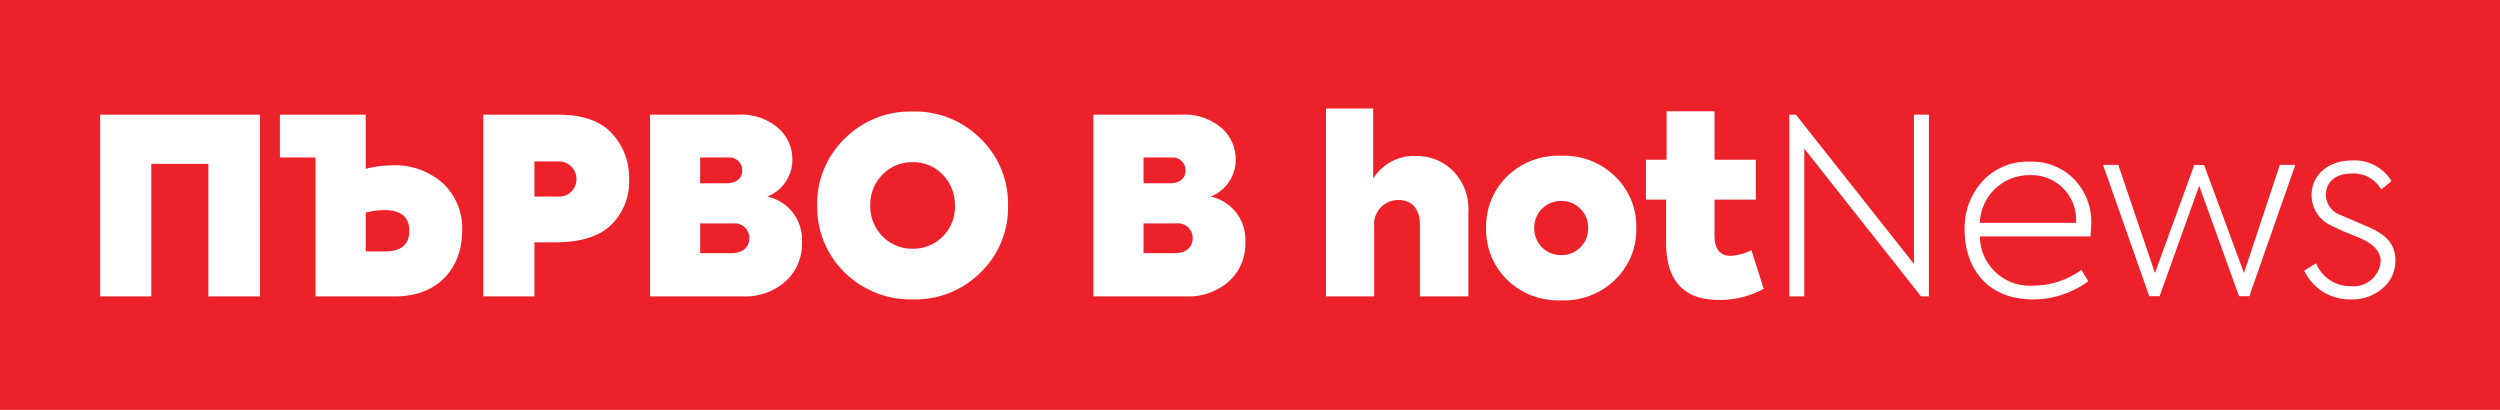<svg xmlns="http://www.w3.org/2000/svg" width="244" height="40" viewBox="0 0 244 40">
  <g id="hotnews_first" transform="translate(-330 -399)">
    <rect id="pad" width="244" height="40" transform="translate(330 399)" fill="#ed2129"/>
    <path id="Path_3" data-name="Path 3" d="M6.624,0V-12.936h5.568V0h5.04V-17.736H1.632V0Zm23.5-12.792a10.33,10.33,0,0,0-2.568.336v-5.28H19.176v4.176h3.48V0h7.728c4.632,0,6.576-3.216,6.576-6.336a5.993,5.993,0,0,0-1.9-4.728A7.014,7.014,0,0,0,30.12-12.792Zm-2.568,8.4V-8.184a7.781,7.781,0,0,1,1.824-.24c1.608,0,2.424.672,2.424,2.016s-.792,2.016-2.376,2.016ZM39.024-17.736V0h4.992V-5.28h2.016c2.5,0,4.32-.576,5.472-1.7A5.857,5.857,0,0,0,53.256-11.4a6.335,6.335,0,0,0-1.68-4.512c-1.128-1.224-2.856-1.824-5.208-1.824Zm4.992,7.992v-3.432h2.3a1.71,1.71,0,0,1,1.8,1.728,1.679,1.679,0,0,1-1.848,1.7Zm22.728,0a3.858,3.858,0,0,0,2.448-3.624A4.046,4.046,0,0,0,67.8-16.44a5.514,5.514,0,0,0-3.888-1.3H55.3V0h9.048A5.953,5.953,0,0,0,68.52-1.464a4.9,4.9,0,0,0,1.608-3.792A4.3,4.3,0,0,0,66.744-9.744ZM62.952-13.56A1.255,1.255,0,0,1,64.3-12.288c0,.672-.48,1.248-1.56,1.248H60.192v-2.52Zm-2.76,9.336v-2.9h3.216a1.428,1.428,0,0,1,1.584,1.44c0,.768-.528,1.464-1.752,1.464ZM80.952.288a8.99,8.99,0,0,0,6.624-2.64,8.8,8.8,0,0,0,2.664-6.5,8.814,8.814,0,0,0-2.664-6.528,9.009,9.009,0,0,0-6.648-2.664,9.009,9.009,0,0,0-6.648,2.664,8.8,8.8,0,0,0-2.664,6.5A8.89,8.89,0,0,0,74.28-2.352,9.139,9.139,0,0,0,80.952.288Zm-.024-4.944A4,4,0,0,1,78-5.856,4.106,4.106,0,0,1,76.8-8.88,4.106,4.106,0,0,1,78-11.9a4,4,0,0,1,2.928-1.2,3.965,3.965,0,0,1,2.9,1.176A4.236,4.236,0,0,1,85.056-8.88,4.068,4.068,0,0,1,83.88-5.856,4.018,4.018,0,0,1,80.928-4.656Zm29.088-5.088a3.858,3.858,0,0,0,2.448-3.624,4.046,4.046,0,0,0-1.392-3.072,5.514,5.514,0,0,0-3.888-1.3H98.568V0h9.048a5.953,5.953,0,0,0,4.176-1.464A4.9,4.9,0,0,0,113.4-5.256,4.3,4.3,0,0,0,110.016-9.744Zm-3.792-3.816a1.255,1.255,0,0,1,1.344,1.272c0,.672-.48,1.248-1.56,1.248h-2.544v-2.52Zm-2.76,9.336v-2.9h3.216a1.428,1.428,0,0,1,1.584,1.44c0,.768-.528,1.464-1.752,1.464ZM125.976,0V-6.84a2.348,2.348,0,0,1,2.376-2.568c1.32,0,2.088.888,2.088,2.424V0h4.728V-8.208a5.287,5.287,0,0,0-1.512-4.056,4.961,4.961,0,0,0-3.6-1.44A4.673,4.673,0,0,0,125.88-11.5v-6.84h-4.608V0ZM149.52-1.656a6.787,6.787,0,0,0,2.04-5.016,6.787,6.787,0,0,0-2.04-5.016,7.144,7.144,0,0,0-5.3-2.04,7.144,7.144,0,0,0-5.3,2.04A6.86,6.86,0,0,0,136.9-6.672a6.86,6.86,0,0,0,2.016,5.016,7.144,7.144,0,0,0,5.3,2.04A7.144,7.144,0,0,0,149.52-1.656Zm-5.3-2.376A2.588,2.588,0,0,1,141.6-6.7a2.592,2.592,0,0,1,2.616-2.616,2.583,2.583,0,0,1,2.64,2.616A2.58,2.58,0,0,1,144.216-4.032Zm18.576-.48a5.212,5.212,0,0,1-2.04.552c-1.032,0-1.56-.672-1.56-1.992v-3.5h4.032v-3.888h-4.032v-4.728h-4.68v4.728H152.5v3.888h1.968V-5.28q0,5.616,5.112,5.616a8.853,8.853,0,0,0,4.416-1.08Zm15.864,1.344-11.52-14.568h-.648V0h1.464V-14.424L179.352,0h.768V-17.736h-1.464Zm17.3-3.816a5.987,5.987,0,0,0-1.7-4.488,5.769,5.769,0,0,0-4.272-1.68,5.992,5.992,0,0,0-4.632,1.9,6.762,6.762,0,0,0-1.752,4.8c0,3.36,1.944,6.744,6.672,6.744a9.128,9.128,0,0,0,5.4-1.776L195-2.592a7.992,7.992,0,0,1-4.7,1.536,4.858,4.858,0,0,1-5.208-4.8h10.8C195.936-6.432,195.96-6.816,195.96-6.984Zm-5.976-4.848a4.342,4.342,0,0,1,4.488,4.656h-9.384A4.815,4.815,0,0,1,189.984-11.832ZM202.632-.024,206.5-10.8,210.384-.024h1.008L215.88-12.84h-1.512l-3.5,10.56-3.888-10.536-.96-.024-3.84,10.56L198.6-12.84h-1.488L201.624-.024ZM221.28.288a4.492,4.492,0,0,0,3.144-1.1,3.511,3.511,0,0,0,1.224-2.712c0-1.464-.792-2.376-2.256-3.072-.384-.192-.96-.432-1.7-.744l-1.44-.624a2.112,2.112,0,0,1-1.392-1.944c0-1.224.912-2.088,2.52-2.088a3.092,3.092,0,0,1,2.88,1.56l1.008-.816a4.2,4.2,0,0,0-3.864-2.016c-2.4,0-3.936,1.464-3.936,3.408a3.255,3.255,0,0,0,2.04,3,15.891,15.891,0,0,0,1.536.7c.744.288,1.248.5,1.536.648,1.08.552,1.632,1.248,1.632,2.088a2.656,2.656,0,0,1-2.928,2.424A3.6,3.6,0,0,1,217.9-3.24l-1.152.72A4.875,4.875,0,0,0,221.28.288Z" transform="translate(338.143 427.93)" fill="#fff"/>
  </g>
</svg>
